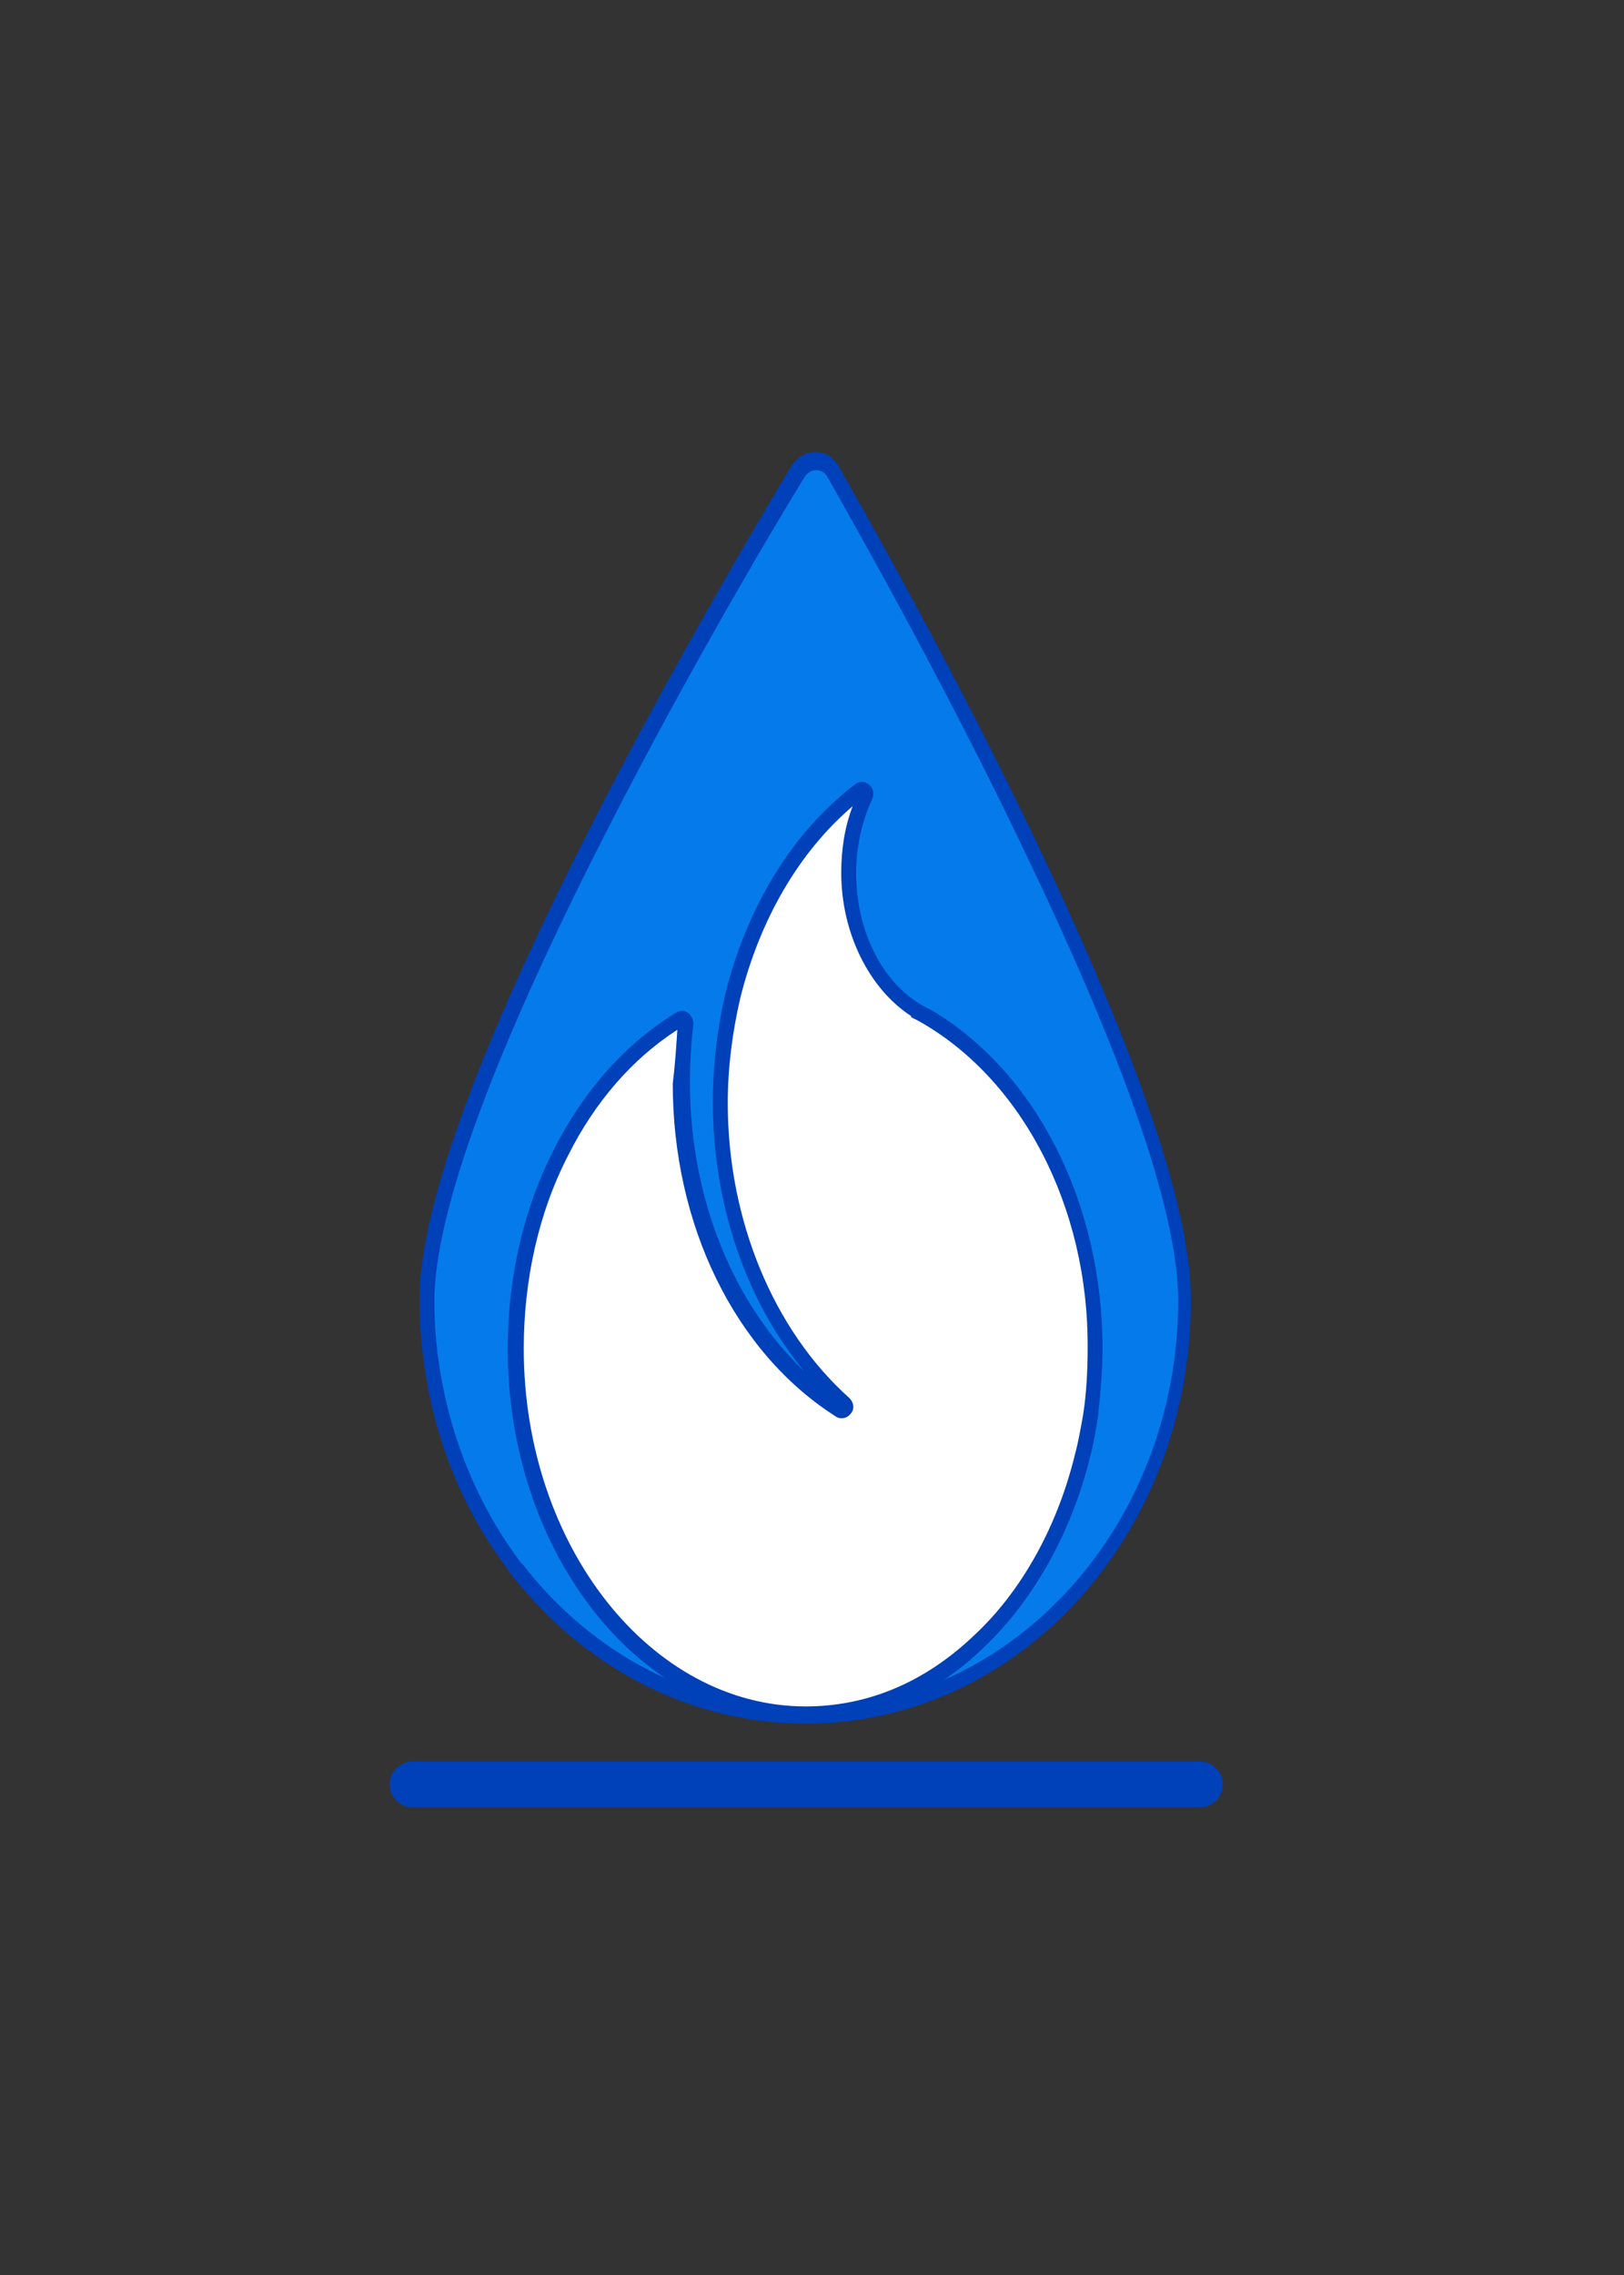 <?xml version="1.0" encoding="utf-8"?>
<!-- Generator: $$$/GeneralStr/196=Adobe Illustrator 27.6.0, SVG Export Plug-In . SVG Version: 6.00 Build 0)  -->
<svg version="1.1" id="Ebene_1" xmlns="http://www.w3.org/2000/svg" xmlns:xlink="http://www.w3.org/1999/xlink" x="0px" y="0px"
	 width="141.7px" height="198.4px" viewBox="0 0 141.7 198.4" style="enable-background:new 0 0 141.7 198.4;" xml:space="preserve"
	>
<rect x="0" y="0" width="141.7" height="198.4" fill="#333333" stroke="none"/>
<style type="text/css">
	.st0{fill:#057BEB;}
	.st1{fill:#0040B8;}
	.st2{fill:#FFFFFF;}
	.st3{fill:none;}
</style>
<g>
	<path class="st0" d="M103.4,113.4c0,20-14.8,36.2-33,36.2c-10.2,0-19.4-5.1-25.4-13.1v0c-3-4-5.3-8.8-6.5-14
		c-0.7-2.9-1.1-6-1.1-9.2c0-17.4,25.6-61.1,32.3-72.2c0.8-1.3,2.4-1.2,3.1,0C79.1,52.4,103.4,96.1,103.4,113.4L103.4,113.4z"/>
	<path class="st1" d="M70.3,150.3c-10.1,0-19.5-4.9-26-13.4l-0.1-0.2c-3.1-4.1-5.3-8.9-6.5-14c-0.7-3-1.1-6.2-1.1-9.4
		c0-17.4,24.8-59.9,32.4-72.6c0.5-0.8,1.3-1.3,2.1-1.3c0.9,0,1.7,0.5,2.1,1.3c7.2,12.6,30.7,55.1,30.7,72.5
		C104,133.8,88.9,150.3,70.3,150.3L70.3,150.3z M45.6,136.4c6.2,8,15.2,12.6,24.8,12.6c17.9,0,32.4-16,32.4-35.6
		c0-7.3-4.3-20.1-12.9-38.1c-6.9-14.6-14.7-28.4-17.7-33.7c-0.2-0.4-0.6-0.6-1-0.6c-0.4,0-0.7,0.2-1,0.6
		C67,46.8,58.8,60.7,51.5,75.3c-9,18-13.6,30.9-13.6,38.2c0,3.1,0.4,6.1,1.1,9c1.2,5,3.4,9.7,6.4,13.7L45.6,136.4L45.6,136.4z"/>
</g>
<g>
	<path class="st2" d="M95.6,117.7c0,2-0.1,4-0.4,5.9c-0.2,1.2-0.4,2.3-0.7,3.5c-3.2,13-12.8,22.5-24.2,22.5
		c-14,0-25.3-14.3-25.3-31.9C45,105,50.9,94,59.4,88.9c0.2-0.1,0.5,0.1,0.5,0.4c-0.2,1.7-0.3,3.4-0.3,5.2c0,12.4,5.7,23.2,13.9,28.5
		c0.3,0.2,0.7-0.3,0.4-0.6c-6.6-5.8-10.9-15.3-10.9-26.2c0-3.3,0.4-6.4,1.1-9.4c1.8-7.5,5.8-13.9,11.1-17.9c0.3-0.2,0.6,0.1,0.5,0.5
		c-0.9,2-1.4,4.3-1.4,6.7c0,5.5,2.6,10.2,6.3,12.3l0,0C89.4,93.3,95.6,104.6,95.6,117.7L95.6,117.7z"/>
	<path class="st1" d="M70.3,150.2c-14.3,0-26-14.6-26-32.6c0-6.2,1.4-12.3,4.1-17.5c2.6-5.1,6.3-9.2,10.6-11.8c0.3-0.2,0.7-0.2,1,0
		c0.3,0.2,0.5,0.6,0.5,1c-0.2,1.7-0.3,3.4-0.3,5.1c0,10.1,3.8,19.3,10,25.2c-5.1-6.1-8-14.6-8-23.5c0-3.3,0.4-6.5,1.1-9.5
		c1.9-7.6,5.9-14.1,11.3-18.2c0.4-0.3,0.8-0.3,1.2,0c0.4,0.3,0.5,0.8,0.3,1.3c-0.9,1.9-1.4,4.2-1.4,6.4c0,5.1,2.3,9.7,6,11.7
		l0.6,0.3l0,0c9.1,5.4,14.9,16.8,14.9,29.5c0,2-0.2,4.1-0.4,6c-0.2,1.2-0.4,2.4-0.7,3.5c-1.6,6.5-4.9,12.4-9.2,16.5
		C81.4,148,76,150.2,70.3,150.2L70.3,150.2z M59.1,89.8c-3.9,2.5-7.2,6.3-9.5,10.9c-2.6,5-3.9,10.9-3.9,16.9
		c0,17.2,11.1,31.2,24.6,31.2c5.4,0,10.4-2.1,14.7-6.2c4.2-3.9,7.3-9.6,8.8-15.8c0.3-1.1,0.5-2.3,0.7-3.4c0.3-1.9,0.4-3.9,0.4-5.8
		C95,105.2,89.1,94,80.1,89l-0.6-0.3l0-0.1c-3.7-2.4-6.1-7.3-6.1-12.5c0-2,0.3-4,1-5.8c-4.7,4-8.1,9.9-9.8,16.7
		c-0.7,3-1.1,6.1-1.1,9.2c0,10.2,4,19.8,10.6,25.7c0.4,0.4,0.5,1,0.1,1.4c-0.3,0.4-0.9,0.5-1.3,0.2c-8.8-5.6-14.2-16.7-14.2-29
		C58.9,92.9,59,91.3,59.1,89.8L59.1,89.8z"/>
</g>
<g>
	<line class="st3" x1="36" y1="155.6" x2="104.7" y2="155.6"/>
	<path class="st1" d="M104.7,157.6H36c-1.1,0-2-0.9-2-2s0.9-2,2-2h68.7c1.1,0,2,0.9,2,2S105.8,157.6,104.7,157.6z"/>
</g>
</svg>
